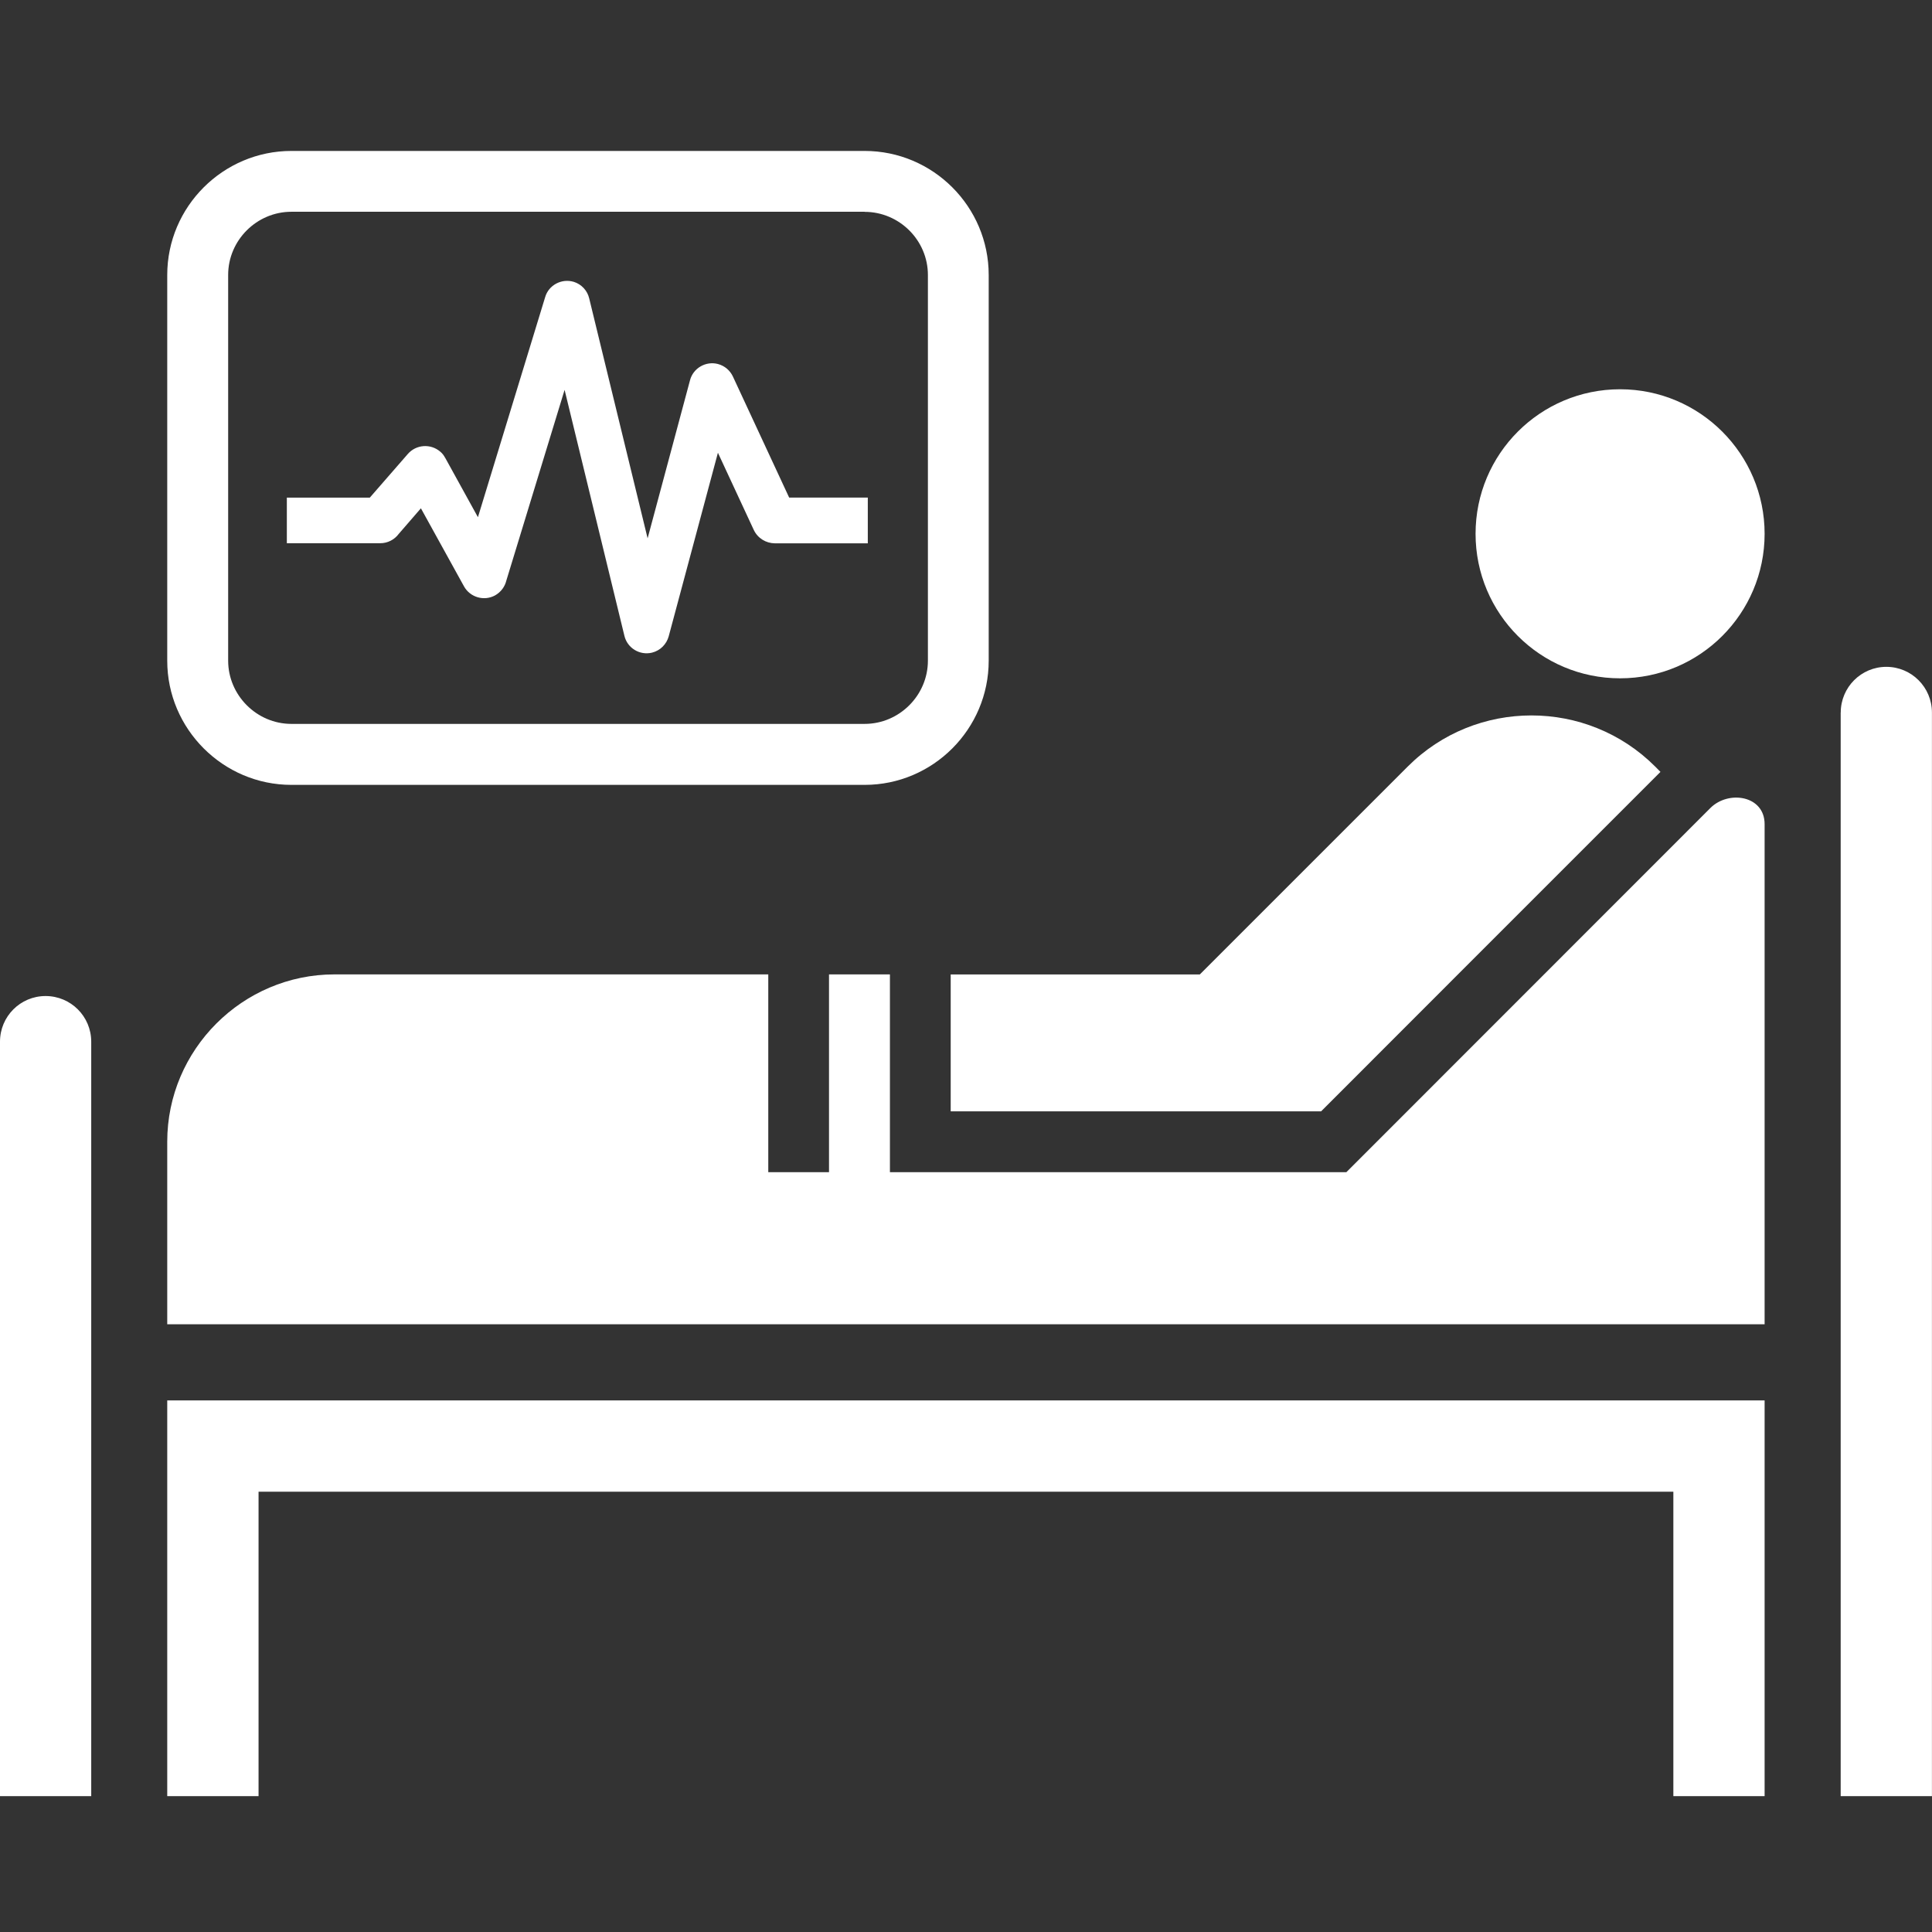 <svg width="64" height="64" viewBox="0 0 64 64" fill="none" xmlns="http://www.w3.org/2000/svg">
<rect x="0" y="0" width="64" height="64" fill="#333333" stroke="none"/>
<g clip-path="url(#clip0_6064_42894)">
<path d="M0 34.508C0 33.67 0.675 32.995 1.51 32.995C2.345 32.995 3.022 33.67 3.022 34.508V59.5H0V34.508ZM5.54 59.5V46.39H58.455V59.5H55.432V49.415H8.565V59.5H5.54V59.5ZM60.977 23.603C60.977 22.768 61.653 22.09 62.487 22.09C63.322 22.09 63.998 22.768 63.998 23.603V59.5H60.975V23.603H60.977ZM44.6 38.83H29.48V32.278H27.462V38.83H25.45V32.278H11.082C8.033 32.278 5.54 34.77 5.54 37.82V43.868H58.455V27.3C58.455 26.35 57.26 26.168 56.66 26.765C52.64 30.788 48.617 34.808 44.6 38.83Z" fill="white"/>
<path fill-rule="evenodd" clip-rule="evenodd" d="M53.667 12.895C51.022 12.895 48.88 15.037 48.88 17.683C48.88 20.328 51.022 22.47 53.667 22.47C56.312 22.47 58.455 20.325 58.455 17.683C58.455 15.04 56.31 12.895 53.667 12.895Z" fill="white"/>
<path fill-rule="evenodd" clip-rule="evenodd" d="M39.745 32.28L46.633 25.393C48.89 23.135 52.573 23.135 54.83 25.393C54.888 25.453 54.948 25.51 55.005 25.57L48.295 32.28L43.763 36.815H31.493V32.28H39.745Z" fill="white"/>
<path d="M28.642 7.015H9.653C8.503 7.015 7.558 7.96 7.558 9.107V21.885C7.558 23.032 8.505 23.98 9.653 23.98H28.642C29.793 23.98 30.738 23.032 30.738 21.885V9.11C30.738 7.96 29.793 7.018 28.642 7.018V7.015ZM9.653 5H28.642C30.907 5 32.752 6.845 32.752 9.11V21.887C32.752 24.15 30.907 26 28.642 26H9.653C7.39 26 5.54 24.148 5.54 21.887V9.11C5.54 6.848 7.39 5 9.653 5Z" fill="white"/>
<path d="M9.5 16.485H12.25L13.51 15.038C13.785 14.723 14.262 14.688 14.582 14.96C14.655 15.02 14.707 15.09 14.748 15.17H14.75L15.832 17.133L18.06 9.84C18.177 9.443 18.602 9.218 19.003 9.335C19.267 9.415 19.457 9.63 19.517 9.88L21.453 17.833L22.858 12.595C22.962 12.195 23.38 11.953 23.782 12.058C24.01 12.118 24.185 12.275 24.277 12.47L26.142 16.483H28.747V17.998H25.663C25.375 17.995 25.1 17.83 24.97 17.555L23.782 14.998L22.152 21.078C22.08 21.338 21.878 21.55 21.598 21.62C21.19 21.718 20.782 21.468 20.685 21.065L18.703 12.915L16.773 19.233C16.725 19.433 16.593 19.615 16.4 19.723C16.035 19.923 15.572 19.788 15.37 19.423L13.943 16.838L13.207 17.688C13.068 17.875 12.845 17.995 12.595 17.995H9.502V16.48L9.5 16.485Z" fill="white"/>
</g>
<defs>
<clipPath id="clip0_6064_42894">
<rect width="64" height="54.5" fill="white" transform="translate(0 5)"/>
</clipPath>
</defs>
</svg>
